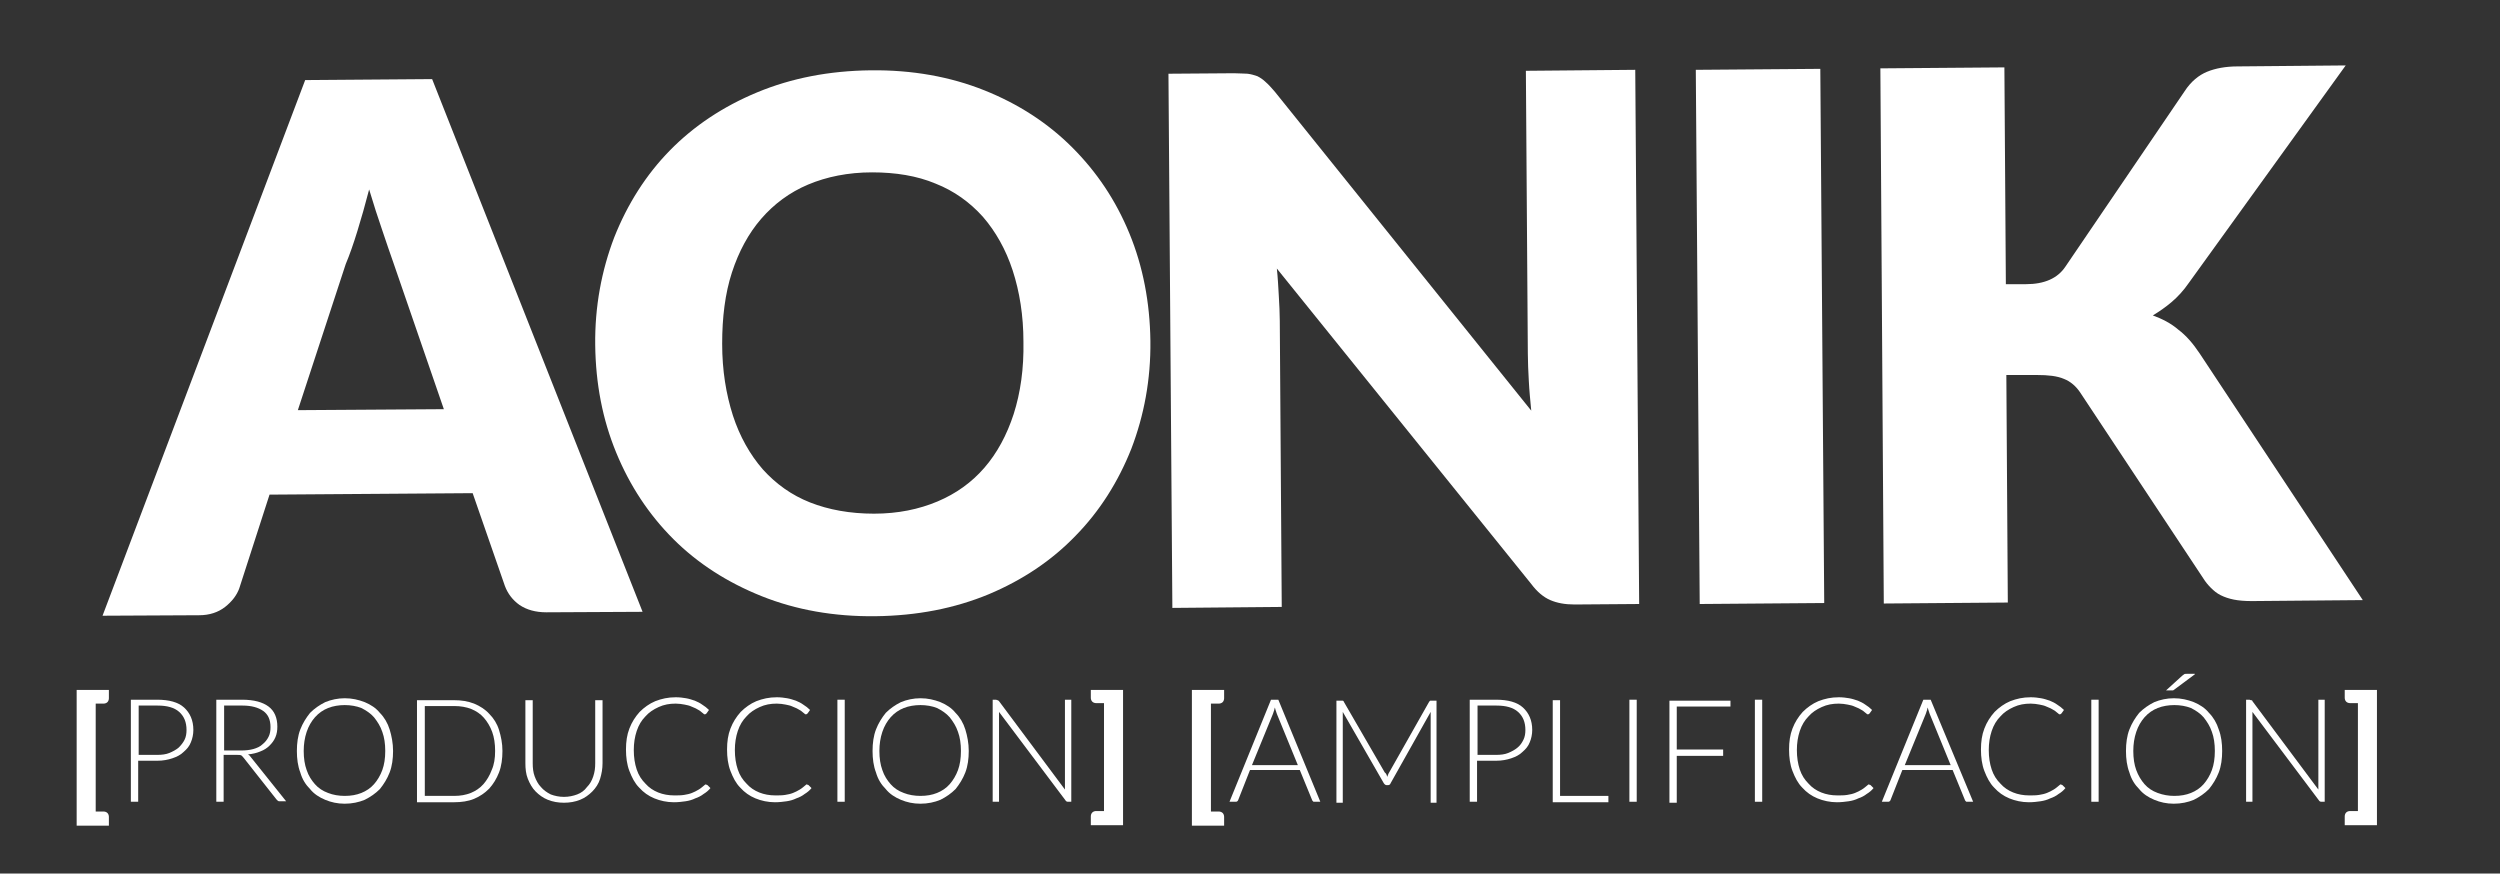 <?xml version="1.0" encoding="utf-8"?>
<!-- Generator: Adobe Illustrator 28.2.0, SVG Export Plug-In . SVG Version: 6.00 Build 0)  -->
<svg version="1.1" id="Capa_1" xmlns="http://www.w3.org/2000/svg" xmlns:xlink="http://www.w3.org/1999/xlink" x="0px" y="0px"
	 viewBox="0 0 512 178.9" style="enable-background:new 0 0 512 178.9;" xml:space="preserve">
<rect x="0" y="0" width="512" height="178.9" fill="#333333" stroke="none"/>
<style type="text/css">
	.st0{fill:#FFFFFF;}
</style>
<g>
	<g>
		<g>
			<path class="st0" d="M131.6,125.3l-19.7,0.1c-2.2,0-4-0.5-5.5-1.5c-1.4-1-2.4-2.3-3-3.9l-6.6-19l-41.6,0.3L49,120.5
				c-0.5,1.4-1.5,2.7-2.9,3.8c-1.4,1.1-3.2,1.7-5.3,1.7l-19.8,0.1L62.5,16.4l26-0.2L131.6,125.3z M61,84l29.9-0.2L80.6,53.9
				c-0.7-1.9-1.4-4.1-2.3-6.7c-0.9-2.6-1.8-5.4-2.7-8.4c-0.8,3.1-1.6,5.9-2.4,8.5c-0.8,2.6-1.6,4.9-2.4,6.8L61,84z"/>
			<path class="st0" d="M235.6,69.8c0.1,7.9-1.3,15.3-3.9,22.1c-2.7,6.8-6.5,12.8-11.4,17.8c-4.9,5.1-10.9,9.1-17.8,12
				c-7,2.9-14.7,4.4-23.2,4.5c-8.5,0.1-16.3-1.3-23.3-4.1s-13.1-6.7-18.1-11.7c-5-5-8.9-10.9-11.7-17.7c-2.8-6.8-4.2-14.1-4.3-22
				c-0.1-7.9,1.3-15.3,3.9-22.1c2.7-6.8,6.5-12.8,11.4-17.8c4.9-5,10.9-9,17.9-11.9c7-2.9,14.7-4.4,23.2-4.5
				c8.5-0.1,16.3,1.3,23.3,4.1c7,2.8,13,6.7,18,11.7c5,5,8.9,10.8,11.7,17.6C234.1,54.6,235.5,62,235.6,69.8z M209.6,70
				c0-5.4-0.8-10.3-2.2-14.6c-1.4-4.3-3.5-8-6.1-11c-2.7-3-5.9-5.3-9.7-6.8c-3.8-1.6-8.2-2.3-13-2.3c-4.9,0-9.3,0.9-13.1,2.5
				c-3.8,1.6-7,4-9.6,7c-2.6,3-4.6,6.7-6,11c-1.4,4.3-2,9.2-2,14.6c0,5.5,0.8,10.3,2.2,14.7c1.4,4.3,3.5,8,6.1,11
				c2.7,3,5.9,5.3,9.7,6.8c3.8,1.5,8.2,2.3,13.1,2.3c4.9,0,9.2-0.9,13-2.5c3.8-1.6,7-3.9,9.6-6.9s4.6-6.7,6-11
				C209,80.4,209.7,75.5,209.6,70z"/>
			<path class="st0" d="M255.5,15.1c0.8,0.1,1.4,0.3,2,0.5c0.6,0.3,1.2,0.7,1.7,1.2c0.6,0.5,1.2,1.2,1.9,2l52.5,65.3
				c-0.2-2.1-0.4-4.1-0.5-6.1c-0.1-2-0.2-3.8-0.2-5.6l-0.4-57.9l22.4-0.2l0.8,109.4l-13.2,0.1c-2,0-3.6-0.3-5-0.9
				c-1.4-0.6-2.7-1.7-3.9-3.3L261.5,55c0.2,1.9,0.3,3.8,0.4,5.6c0.1,1.8,0.2,3.5,0.2,5.1l0.4,58.6l-22.4,0.2l-0.8-109.4l13.4-0.1
				C253.9,15,254.8,15.1,255.5,15.1z"/>
			<path class="st0" d="M373.6,123.5l-25.5,0.2l-0.8-109.4l25.5-0.2L373.6,123.5z"/>
			<path class="st0" d="M410.8,58.2l4.1,0c3.8,0,6.5-1.2,8.1-3.6l24.4-35.9c1.3-2,2.9-3.3,4.6-4c1.7-0.7,3.8-1.1,6.3-1.1l22.1-0.2
				l-32.1,44.5c-1.1,1.6-2.3,2.9-3.6,4s-2.5,1.9-3.8,2.7c1.9,0.7,3.7,1.6,5.2,2.9c1.6,1.2,3,2.8,4.4,4.9l33.4,50.5l-22.7,0.2
				c-1.5,0-2.7-0.1-3.7-0.3c-1-0.2-1.9-0.5-2.7-0.9c-0.8-0.4-1.4-0.9-2-1.5c-0.6-0.6-1.1-1.2-1.6-2l-25.1-37.9
				c-0.9-1.4-2.1-2.4-3.4-2.9c-1.4-0.6-3.2-0.8-5.6-0.8l-6.2,0l0.3,46.6l-25.4,0.2L385.1,14l25.4-0.2L410.8,58.2z"/>
		</g>
	</g>
	<g>
		<path class="st0" d="M15.7,169v-27.7h6.6v1.7c0,0.3-0.1,0.6-0.3,0.8c-0.2,0.2-0.5,0.3-0.8,0.3h-1.6v22.1h1.6
			c0.3,0,0.6,0.1,0.8,0.3c0.2,0.2,0.3,0.5,0.3,0.8v1.8H15.7z"/>
		<path class="st0" d="M28.3,155.8v8.4h-1.5v-20.9h5.4c2.4,0,4.3,0.5,5.5,1.6c1.2,1.1,1.9,2.6,1.9,4.6c0,0.9-0.2,1.8-0.5,2.5
			c-0.3,0.8-0.8,1.4-1.5,2c-0.6,0.6-1.4,1-2.3,1.3s-1.9,0.5-3.1,0.5H28.3z M28.3,154.6h3.9c0.9,0,1.8-0.1,2.5-0.4
			c0.7-0.3,1.3-0.6,1.9-1.1c0.5-0.5,0.9-1,1.2-1.6c0.3-0.6,0.4-1.3,0.4-2c0-1.6-0.5-2.8-1.5-3.7s-2.5-1.3-4.4-1.3h-3.9V154.6z"/>
		<path class="st0" d="M45.8,154.8v9.4h-1.5v-20.9h5.3c2.4,0,4.2,0.5,5.4,1.4c1.2,0.9,1.8,2.3,1.8,4.1c0,0.8-0.1,1.5-0.4,2.2
			s-0.7,1.2-1.2,1.7c-0.5,0.5-1.1,0.9-1.9,1.2c-0.7,0.3-1.5,0.5-2.5,0.6c0.2,0.1,0.4,0.3,0.6,0.6l7.2,9h-1.3c-0.2,0-0.3,0-0.4-0.1
			c-0.1-0.1-0.2-0.2-0.3-0.3l-6.7-8.5c-0.2-0.2-0.3-0.4-0.5-0.5c-0.2-0.1-0.5-0.1-0.9-0.1H45.8z M45.8,153.7h3.6
			c0.9,0,1.8-0.1,2.5-0.3c0.7-0.2,1.4-0.5,1.9-1c0.5-0.4,0.9-0.9,1.2-1.5s0.4-1.2,0.4-2c0-1.5-0.5-2.6-1.5-3.3
			c-1-0.7-2.4-1.1-4.2-1.1h-3.8V153.7z"/>
		<path class="st0" d="M80.5,153.8c0,1.6-0.2,3.1-0.7,4.4c-0.5,1.3-1.2,2.4-2,3.4c-0.9,0.9-1.9,1.6-3.1,2.2
			c-1.2,0.5-2.6,0.8-4.1,0.8c-1.5,0-2.8-0.3-4-0.8c-1.2-0.5-2.3-1.2-3.1-2.2c-0.9-0.9-1.6-2-2-3.4c-0.5-1.3-0.7-2.8-0.7-4.4
			c0-1.6,0.2-3.1,0.7-4.4s1.2-2.4,2-3.4c0.9-0.9,1.9-1.6,3.1-2.2c1.2-0.5,2.6-0.8,4-0.8c1.5,0,2.8,0.3,4.1,0.8
			c1.2,0.5,2.3,1.2,3.1,2.2c0.9,0.9,1.6,2.1,2,3.4S80.5,152.2,80.5,153.8z M78.9,153.8c0-1.5-0.2-2.8-0.6-3.9c-0.4-1.2-1-2.1-1.7-3
			c-0.7-0.8-1.6-1.4-2.6-1.9c-1-0.4-2.2-0.6-3.4-0.6c-1.2,0-2.4,0.2-3.4,0.6c-1,0.4-1.9,1-2.7,1.9c-0.7,0.8-1.3,1.8-1.7,3
			c-0.4,1.2-0.6,2.5-0.6,3.9c0,1.5,0.2,2.8,0.6,3.9c0.4,1.2,1,2.1,1.7,2.9c0.7,0.8,1.6,1.4,2.7,1.8c1,0.4,2.2,0.6,3.4,0.6
			c1.3,0,2.4-0.2,3.4-0.6c1-0.4,1.9-1,2.6-1.8c0.7-0.8,1.3-1.8,1.7-2.9C78.7,156.6,78.9,155.3,78.9,153.8z"/>
		<path class="st0" d="M102.9,153.8c0,1.6-0.2,3.1-0.7,4.4c-0.5,1.3-1.2,2.4-2,3.3c-0.9,0.9-1.9,1.6-3.1,2.1
			c-1.2,0.5-2.6,0.7-4.1,0.7h-7.6v-20.9H93c1.5,0,2.8,0.2,4.1,0.7c1.2,0.5,2.3,1.2,3.1,2.1c0.9,0.9,1.6,2,2,3.3
			S102.9,152.2,102.9,153.8z M101.4,153.8c0-1.5-0.2-2.8-0.6-3.9c-0.4-1.1-1-2.1-1.7-2.9c-0.7-0.8-1.6-1.4-2.6-1.8
			c-1-0.4-2.2-0.6-3.4-0.6h-6.1V163H93c1.3,0,2.4-0.2,3.4-0.6c1-0.4,1.9-1,2.6-1.8c0.7-0.8,1.3-1.8,1.7-2.9
			C101.2,156.6,101.4,155.3,101.4,153.8z"/>
		<path class="st0" d="M115.5,163.2c1,0,1.9-0.2,2.7-0.5c0.8-0.3,1.5-0.8,2-1.5c0.6-0.6,1-1.3,1.3-2.2s0.4-1.7,0.4-2.7v-12.9h1.5
			v12.9c0,1.2-0.2,2.2-0.5,3.2s-0.9,1.9-1.6,2.6c-0.7,0.7-1.5,1.3-2.5,1.7s-2.1,0.6-3.3,0.6s-2.3-0.2-3.3-0.6s-1.8-1-2.5-1.7
			c-0.7-0.7-1.2-1.6-1.6-2.6s-0.5-2.1-0.5-3.2v-12.9h1.5v12.9c0,1,0.1,1.9,0.4,2.7s0.7,1.6,1.3,2.2c0.5,0.6,1.2,1.1,2,1.5
			C113.6,163,114.5,163.2,115.5,163.2z"/>
		<path class="st0" d="M144.6,160.7c0.1,0,0.2,0,0.3,0.1l0.6,0.6c-0.4,0.5-0.9,0.9-1.4,1.2c-0.5,0.4-1.1,0.7-1.7,0.9
			c-0.6,0.3-1.3,0.5-2,0.6s-1.5,0.2-2.4,0.2c-1.4,0-2.8-0.3-4-0.8s-2.2-1.2-3.1-2.2c-0.9-0.9-1.5-2.1-2-3.4s-0.7-2.8-0.7-4.4
			c0-1.6,0.2-3,0.7-4.3c0.5-1.3,1.2-2.4,2.1-3.4c0.9-0.9,2-1.7,3.2-2.2c1.3-0.5,2.6-0.8,4.2-0.8c0.8,0,1.5,0.1,2.1,0.2
			c0.6,0.1,1.2,0.3,1.8,0.5c0.5,0.2,1.1,0.5,1.5,0.8c0.5,0.3,1,0.7,1.4,1.1l-0.5,0.7c-0.1,0.1-0.2,0.2-0.4,0.2
			c-0.1,0-0.2-0.1-0.3-0.2s-0.3-0.2-0.5-0.4c-0.2-0.2-0.5-0.3-0.8-0.5c-0.3-0.2-0.7-0.3-1.1-0.5c-0.4-0.2-0.9-0.3-1.4-0.4
			c-0.5-0.1-1.2-0.2-1.8-0.2c-1.3,0-2.4,0.2-3.5,0.7s-2,1.1-2.7,1.9c-0.8,0.8-1.4,1.8-1.8,3c-0.4,1.2-0.6,2.5-0.6,3.9
			c0,1.5,0.2,2.8,0.6,4s1,2.1,1.8,2.9c0.7,0.8,1.6,1.4,2.6,1.8c1,0.4,2.1,0.6,3.3,0.6c0.7,0,1.4,0,2-0.1c0.6-0.1,1.1-0.2,1.6-0.4
			c0.5-0.2,0.9-0.4,1.4-0.7s0.8-0.6,1.3-1c0,0,0.1-0.1,0.1-0.1C144.5,160.7,144.5,160.7,144.6,160.7z"/>
		<path class="st0" d="M165.3,160.7c0.1,0,0.2,0,0.3,0.1l0.6,0.6c-0.4,0.5-0.9,0.9-1.4,1.2c-0.5,0.4-1.1,0.7-1.7,0.9
			c-0.6,0.3-1.3,0.5-2,0.6s-1.5,0.2-2.4,0.2c-1.4,0-2.8-0.3-4-0.8s-2.2-1.2-3.1-2.2c-0.9-0.9-1.5-2.1-2-3.4s-0.7-2.8-0.7-4.4
			c0-1.6,0.2-3,0.7-4.3c0.5-1.3,1.2-2.4,2.1-3.4c0.9-0.9,2-1.7,3.2-2.2c1.3-0.5,2.6-0.8,4.2-0.8c0.8,0,1.5,0.1,2.1,0.2
			c0.6,0.1,1.2,0.3,1.8,0.5c0.5,0.2,1.1,0.5,1.5,0.8c0.5,0.3,1,0.7,1.4,1.1l-0.5,0.7c-0.1,0.1-0.2,0.2-0.4,0.2
			c-0.1,0-0.2-0.1-0.3-0.2s-0.3-0.2-0.5-0.4c-0.2-0.2-0.5-0.3-0.8-0.5c-0.3-0.2-0.7-0.3-1.1-0.5c-0.4-0.2-0.9-0.3-1.4-0.4
			c-0.5-0.1-1.2-0.2-1.8-0.2c-1.3,0-2.4,0.2-3.5,0.7s-2,1.1-2.7,1.9c-0.8,0.8-1.4,1.8-1.8,3c-0.4,1.2-0.6,2.5-0.6,3.9
			c0,1.5,0.2,2.8,0.6,4s1,2.1,1.8,2.9c0.7,0.8,1.6,1.4,2.6,1.8c1,0.4,2.1,0.6,3.3,0.6c0.7,0,1.4,0,2-0.1c0.6-0.1,1.1-0.2,1.6-0.4
			c0.5-0.2,0.9-0.4,1.4-0.7s0.8-0.6,1.3-1c0,0,0.1-0.1,0.1-0.1C165.2,160.7,165.3,160.7,165.3,160.7z"/>
		<path class="st0" d="M173,164.2h-1.5v-20.9h1.5V164.2z"/>
		<path class="st0" d="M198.4,153.8c0,1.6-0.2,3.1-0.7,4.4c-0.5,1.3-1.2,2.4-2,3.4c-0.9,0.9-1.9,1.6-3.1,2.2
			c-1.2,0.5-2.6,0.8-4.1,0.8c-1.5,0-2.8-0.3-4-0.8c-1.2-0.5-2.3-1.2-3.1-2.2c-0.9-0.9-1.6-2-2-3.4c-0.5-1.3-0.7-2.8-0.7-4.4
			c0-1.6,0.2-3.1,0.7-4.4s1.2-2.4,2-3.4c0.9-0.9,1.9-1.6,3.1-2.2c1.2-0.5,2.6-0.8,4-0.8c1.5,0,2.8,0.3,4.1,0.8
			c1.2,0.5,2.3,1.2,3.1,2.2c0.9,0.9,1.6,2.1,2,3.4S198.4,152.2,198.4,153.8z M196.8,153.8c0-1.5-0.2-2.8-0.6-3.9
			c-0.4-1.2-1-2.1-1.7-3c-0.7-0.8-1.6-1.4-2.6-1.9c-1-0.4-2.2-0.6-3.4-0.6c-1.2,0-2.4,0.2-3.4,0.6c-1,0.4-1.9,1-2.7,1.9
			c-0.7,0.8-1.3,1.8-1.7,3c-0.4,1.2-0.6,2.5-0.6,3.9c0,1.5,0.2,2.8,0.6,3.9c0.4,1.2,1,2.1,1.7,2.9c0.7,0.8,1.6,1.4,2.7,1.8
			c1,0.4,2.2,0.6,3.4,0.6c1.3,0,2.4-0.2,3.4-0.6c1-0.4,1.9-1,2.6-1.8c0.7-0.8,1.3-1.8,1.7-2.9C196.6,156.6,196.8,155.3,196.8,153.8z
			"/>
		<path class="st0" d="M204.3,143.4c0.1,0,0.2,0.1,0.3,0.2l13.5,18.1c0-0.3,0-0.6,0-0.9v-17.5h1.3v20.9h-0.7c-0.2,0-0.4-0.1-0.5-0.3
			l-13.6-18.1c0,0.3,0,0.6,0,0.8v17.6h-1.3v-20.9h0.7C204.2,143.4,204.3,143.4,204.3,143.4z"/>
		<path class="st0" d="M223.4,141.3h6.6V169h-6.6v-1.8c0-0.3,0.1-0.6,0.3-0.8c0.2-0.2,0.5-0.3,0.8-0.3h1.6v-22.1h-1.6
			c-0.3,0-0.6-0.1-0.8-0.3c-0.2-0.2-0.3-0.5-0.3-0.8V141.3z"/>
		<path class="st0" d="M244.1,169v-27.7h6.6v1.7c0,0.3-0.1,0.6-0.3,0.8c-0.2,0.2-0.5,0.3-0.8,0.3h-1.6v22.1h1.6
			c0.3,0,0.6,0.1,0.8,0.3c0.2,0.2,0.3,0.5,0.3,0.8v1.8H244.1z"/>
		<path class="st0" d="M270.4,164.2h-1.2c-0.1,0-0.3,0-0.3-0.1c-0.1-0.1-0.2-0.2-0.2-0.3l-2.5-6.1H256l-2.4,6.1
			c0,0.1-0.1,0.2-0.2,0.3c-0.1,0.1-0.2,0.1-0.4,0.1h-1.2l8.5-20.9h1.5L270.4,164.2z M256.4,156.7h9.4l-4.3-10.5
			c-0.1-0.2-0.1-0.4-0.2-0.6c-0.1-0.2-0.1-0.4-0.2-0.7c-0.1,0.2-0.1,0.5-0.2,0.7c-0.1,0.2-0.1,0.4-0.2,0.6L256.4,156.7z"/>
		<path class="st0" d="M284.1,159.1c0.1-0.2,0.1-0.3,0.2-0.5c0.1-0.2,0.1-0.3,0.2-0.4l8.2-14.5c0.1-0.1,0.2-0.2,0.2-0.2
			c0.1,0,0.2,0,0.3,0h1v20.9H293v-17.8c0-0.3,0-0.5,0-0.8l-8.2,14.6c-0.1,0.3-0.3,0.4-0.6,0.4H284c-0.2,0-0.4-0.1-0.6-0.4l-8.4-14.6
			c0,0.3,0,0.6,0,0.8v17.8h-1.3v-20.9h1c0.1,0,0.2,0,0.3,0c0.1,0,0.2,0.1,0.2,0.2l8.4,14.5C283.9,158.4,284,158.7,284.1,159.1z"/>
		<path class="st0" d="M302.5,155.8v8.4h-1.5v-20.9h5.4c2.4,0,4.3,0.5,5.5,1.6c1.2,1.1,1.9,2.6,1.9,4.6c0,0.9-0.2,1.8-0.5,2.5
			c-0.3,0.8-0.8,1.4-1.5,2c-0.6,0.6-1.4,1-2.3,1.3c-0.9,0.3-1.9,0.5-3.1,0.5H302.5z M302.5,154.6h3.9c0.9,0,1.8-0.1,2.5-0.4
			s1.3-0.6,1.9-1.1s0.9-1,1.2-1.6c0.3-0.6,0.4-1.3,0.4-2c0-1.6-0.5-2.8-1.5-3.7s-2.5-1.3-4.4-1.3h-3.9V154.6z"/>
		<path class="st0" d="M319.5,163h9.9v1.3H318v-20.9h1.5V163z"/>
		<path class="st0" d="M335.2,164.2h-1.5v-20.9h1.5V164.2z"/>
		<path class="st0" d="M354.4,143.4v1.3h-11v8.8h9.5v1.3h-9.5v9.6h-1.5v-20.9H354.4z"/>
		<path class="st0" d="M360.9,164.2h-1.5v-20.9h1.5V164.2z"/>
		<path class="st0" d="M382.8,160.7c0.1,0,0.2,0,0.3,0.1l0.6,0.6c-0.4,0.5-0.9,0.9-1.4,1.2c-0.5,0.4-1.1,0.7-1.7,0.9
			c-0.6,0.3-1.3,0.5-2,0.6c-0.7,0.1-1.5,0.2-2.4,0.2c-1.4,0-2.8-0.3-4-0.8s-2.2-1.2-3.1-2.2c-0.9-0.9-1.5-2.1-2-3.4
			s-0.7-2.8-0.7-4.4c0-1.6,0.2-3,0.7-4.3c0.5-1.3,1.2-2.4,2.1-3.4c0.9-0.9,2-1.7,3.2-2.2c1.3-0.5,2.6-0.8,4.2-0.8
			c0.8,0,1.5,0.1,2.1,0.2c0.6,0.1,1.2,0.3,1.8,0.5c0.5,0.2,1.1,0.5,1.5,0.8c0.5,0.3,1,0.7,1.4,1.1l-0.5,0.7
			c-0.1,0.1-0.2,0.2-0.4,0.2c-0.1,0-0.2-0.1-0.3-0.2s-0.3-0.2-0.5-0.4c-0.2-0.2-0.5-0.3-0.8-0.5c-0.3-0.2-0.7-0.3-1.1-0.5
			s-0.9-0.3-1.4-0.4c-0.5-0.1-1.2-0.2-1.8-0.2c-1.3,0-2.4,0.2-3.5,0.7s-2,1.1-2.7,1.9c-0.8,0.8-1.4,1.8-1.8,3
			c-0.4,1.2-0.6,2.5-0.6,3.9c0,1.5,0.2,2.8,0.6,4c0.4,1.2,1,2.1,1.8,2.9c0.7,0.8,1.6,1.4,2.6,1.8c1,0.4,2.1,0.6,3.3,0.6
			c0.7,0,1.4,0,2-0.1c0.6-0.1,1.1-0.2,1.6-0.4c0.5-0.2,0.9-0.4,1.4-0.7s0.8-0.6,1.3-1c0,0,0.1-0.1,0.1-0.1
			C382.7,160.7,382.7,160.7,382.8,160.7z"/>
		<path class="st0" d="M404.1,164.2h-1.2c-0.1,0-0.3,0-0.3-0.1c-0.1-0.1-0.2-0.2-0.2-0.3l-2.5-6.1h-10.3l-2.4,6.1
			c0,0.1-0.1,0.2-0.2,0.3c-0.1,0.1-0.2,0.1-0.4,0.1h-1.2l8.5-20.9h1.5L404.1,164.2z M390.1,156.7h9.4l-4.3-10.5
			c-0.1-0.2-0.1-0.4-0.2-0.6c-0.1-0.2-0.1-0.4-0.2-0.7c-0.1,0.2-0.1,0.5-0.2,0.7c-0.1,0.2-0.1,0.4-0.2,0.6L390.1,156.7z"/>
		<path class="st0" d="M422.1,160.7c0.1,0,0.2,0,0.3,0.1l0.6,0.6c-0.4,0.5-0.9,0.9-1.4,1.2c-0.5,0.4-1.1,0.7-1.7,0.9
			c-0.6,0.3-1.3,0.5-2,0.6c-0.7,0.1-1.5,0.2-2.4,0.2c-1.4,0-2.8-0.3-4-0.8s-2.2-1.2-3.1-2.2c-0.9-0.9-1.5-2.1-2-3.4
			s-0.7-2.8-0.7-4.4c0-1.6,0.2-3,0.7-4.3c0.5-1.3,1.2-2.4,2.1-3.4c0.9-0.9,2-1.7,3.2-2.2c1.3-0.5,2.6-0.8,4.2-0.8
			c0.8,0,1.5,0.1,2.1,0.2c0.6,0.1,1.2,0.3,1.8,0.5c0.5,0.2,1.1,0.5,1.5,0.8c0.5,0.3,1,0.7,1.4,1.1l-0.5,0.7
			c-0.1,0.1-0.2,0.2-0.4,0.2c-0.1,0-0.2-0.1-0.3-0.2s-0.3-0.2-0.5-0.4c-0.2-0.2-0.5-0.3-0.8-0.5c-0.3-0.2-0.7-0.3-1.1-0.5
			s-0.9-0.3-1.4-0.4c-0.5-0.1-1.2-0.2-1.8-0.2c-1.3,0-2.4,0.2-3.5,0.7s-2,1.1-2.7,1.9c-0.8,0.8-1.4,1.8-1.8,3
			c-0.4,1.2-0.6,2.5-0.6,3.9c0,1.5,0.2,2.8,0.6,4c0.4,1.2,1,2.1,1.8,2.9c0.7,0.8,1.6,1.4,2.6,1.8c1,0.4,2.1,0.6,3.3,0.6
			c0.7,0,1.4,0,2-0.1c0.6-0.1,1.1-0.2,1.6-0.4c0.5-0.2,0.9-0.4,1.4-0.7s0.8-0.6,1.3-1c0,0,0.1-0.1,0.1-0.1
			C422,160.7,422.1,160.7,422.1,160.7z"/>
		<path class="st0" d="M429.8,164.2h-1.5v-20.9h1.5V164.2z"/>
		<path class="st0" d="M455.1,153.8c0,1.6-0.2,3.1-0.7,4.4c-0.5,1.3-1.2,2.4-2,3.4c-0.9,0.9-1.9,1.6-3.1,2.2
			c-1.2,0.5-2.6,0.8-4.1,0.8c-1.5,0-2.8-0.3-4-0.8c-1.2-0.5-2.3-1.2-3.1-2.2c-0.9-0.9-1.6-2-2-3.4c-0.5-1.3-0.7-2.8-0.7-4.4
			c0-1.6,0.2-3.1,0.7-4.4c0.5-1.3,1.2-2.4,2-3.4c0.9-0.9,1.9-1.6,3.1-2.2c1.2-0.5,2.6-0.8,4-0.8c1.5,0,2.8,0.3,4.1,0.8
			c1.2,0.5,2.3,1.2,3.1,2.2c0.9,0.9,1.6,2.1,2,3.4C454.9,150.7,455.1,152.2,455.1,153.8z M453.6,153.8c0-1.5-0.2-2.8-0.6-3.9
			c-0.4-1.2-1-2.1-1.7-3c-0.7-0.8-1.6-1.4-2.6-1.9c-1-0.4-2.2-0.6-3.4-0.6c-1.2,0-2.4,0.2-3.4,0.6s-1.9,1-2.7,1.9
			c-0.7,0.8-1.3,1.8-1.7,3c-0.4,1.2-0.6,2.5-0.6,3.9c0,1.5,0.2,2.8,0.6,3.9s1,2.1,1.7,2.9c0.7,0.8,1.6,1.4,2.7,1.8s2.2,0.6,3.4,0.6
			c1.3,0,2.4-0.2,3.4-0.6c1-0.4,1.9-1,2.6-1.8c0.7-0.8,1.3-1.8,1.7-2.9S453.6,155.3,453.6,153.8z M449.5,138.1l-4.3,3.2
			c-0.1,0.1-0.2,0.1-0.3,0.1c-0.1,0-0.2,0-0.3,0h-1l3.3-3c0.1-0.1,0.3-0.2,0.4-0.3s0.3-0.1,0.5-0.1H449.5z"/>
		<path class="st0" d="M461.1,143.4c0.1,0,0.2,0.1,0.2,0.2l13.5,18.1c0-0.3,0-0.6,0-0.9v-17.5h1.3v20.9h-0.7c-0.2,0-0.4-0.1-0.5-0.3
			l-13.6-18.1c0,0.3,0,0.6,0,0.8v17.6h-1.3v-20.9h0.7C460.9,143.4,461,143.4,461.1,143.4z"/>
		<path class="st0" d="M480.2,141.3h6.6V169h-6.6v-1.8c0-0.3,0.1-0.6,0.3-0.8c0.2-0.2,0.5-0.3,0.8-0.3h1.6v-22.1h-1.6
			c-0.3,0-0.6-0.1-0.8-0.3c-0.2-0.2-0.3-0.5-0.3-0.8V141.3z"/>
	</g>
</g>
</svg>
